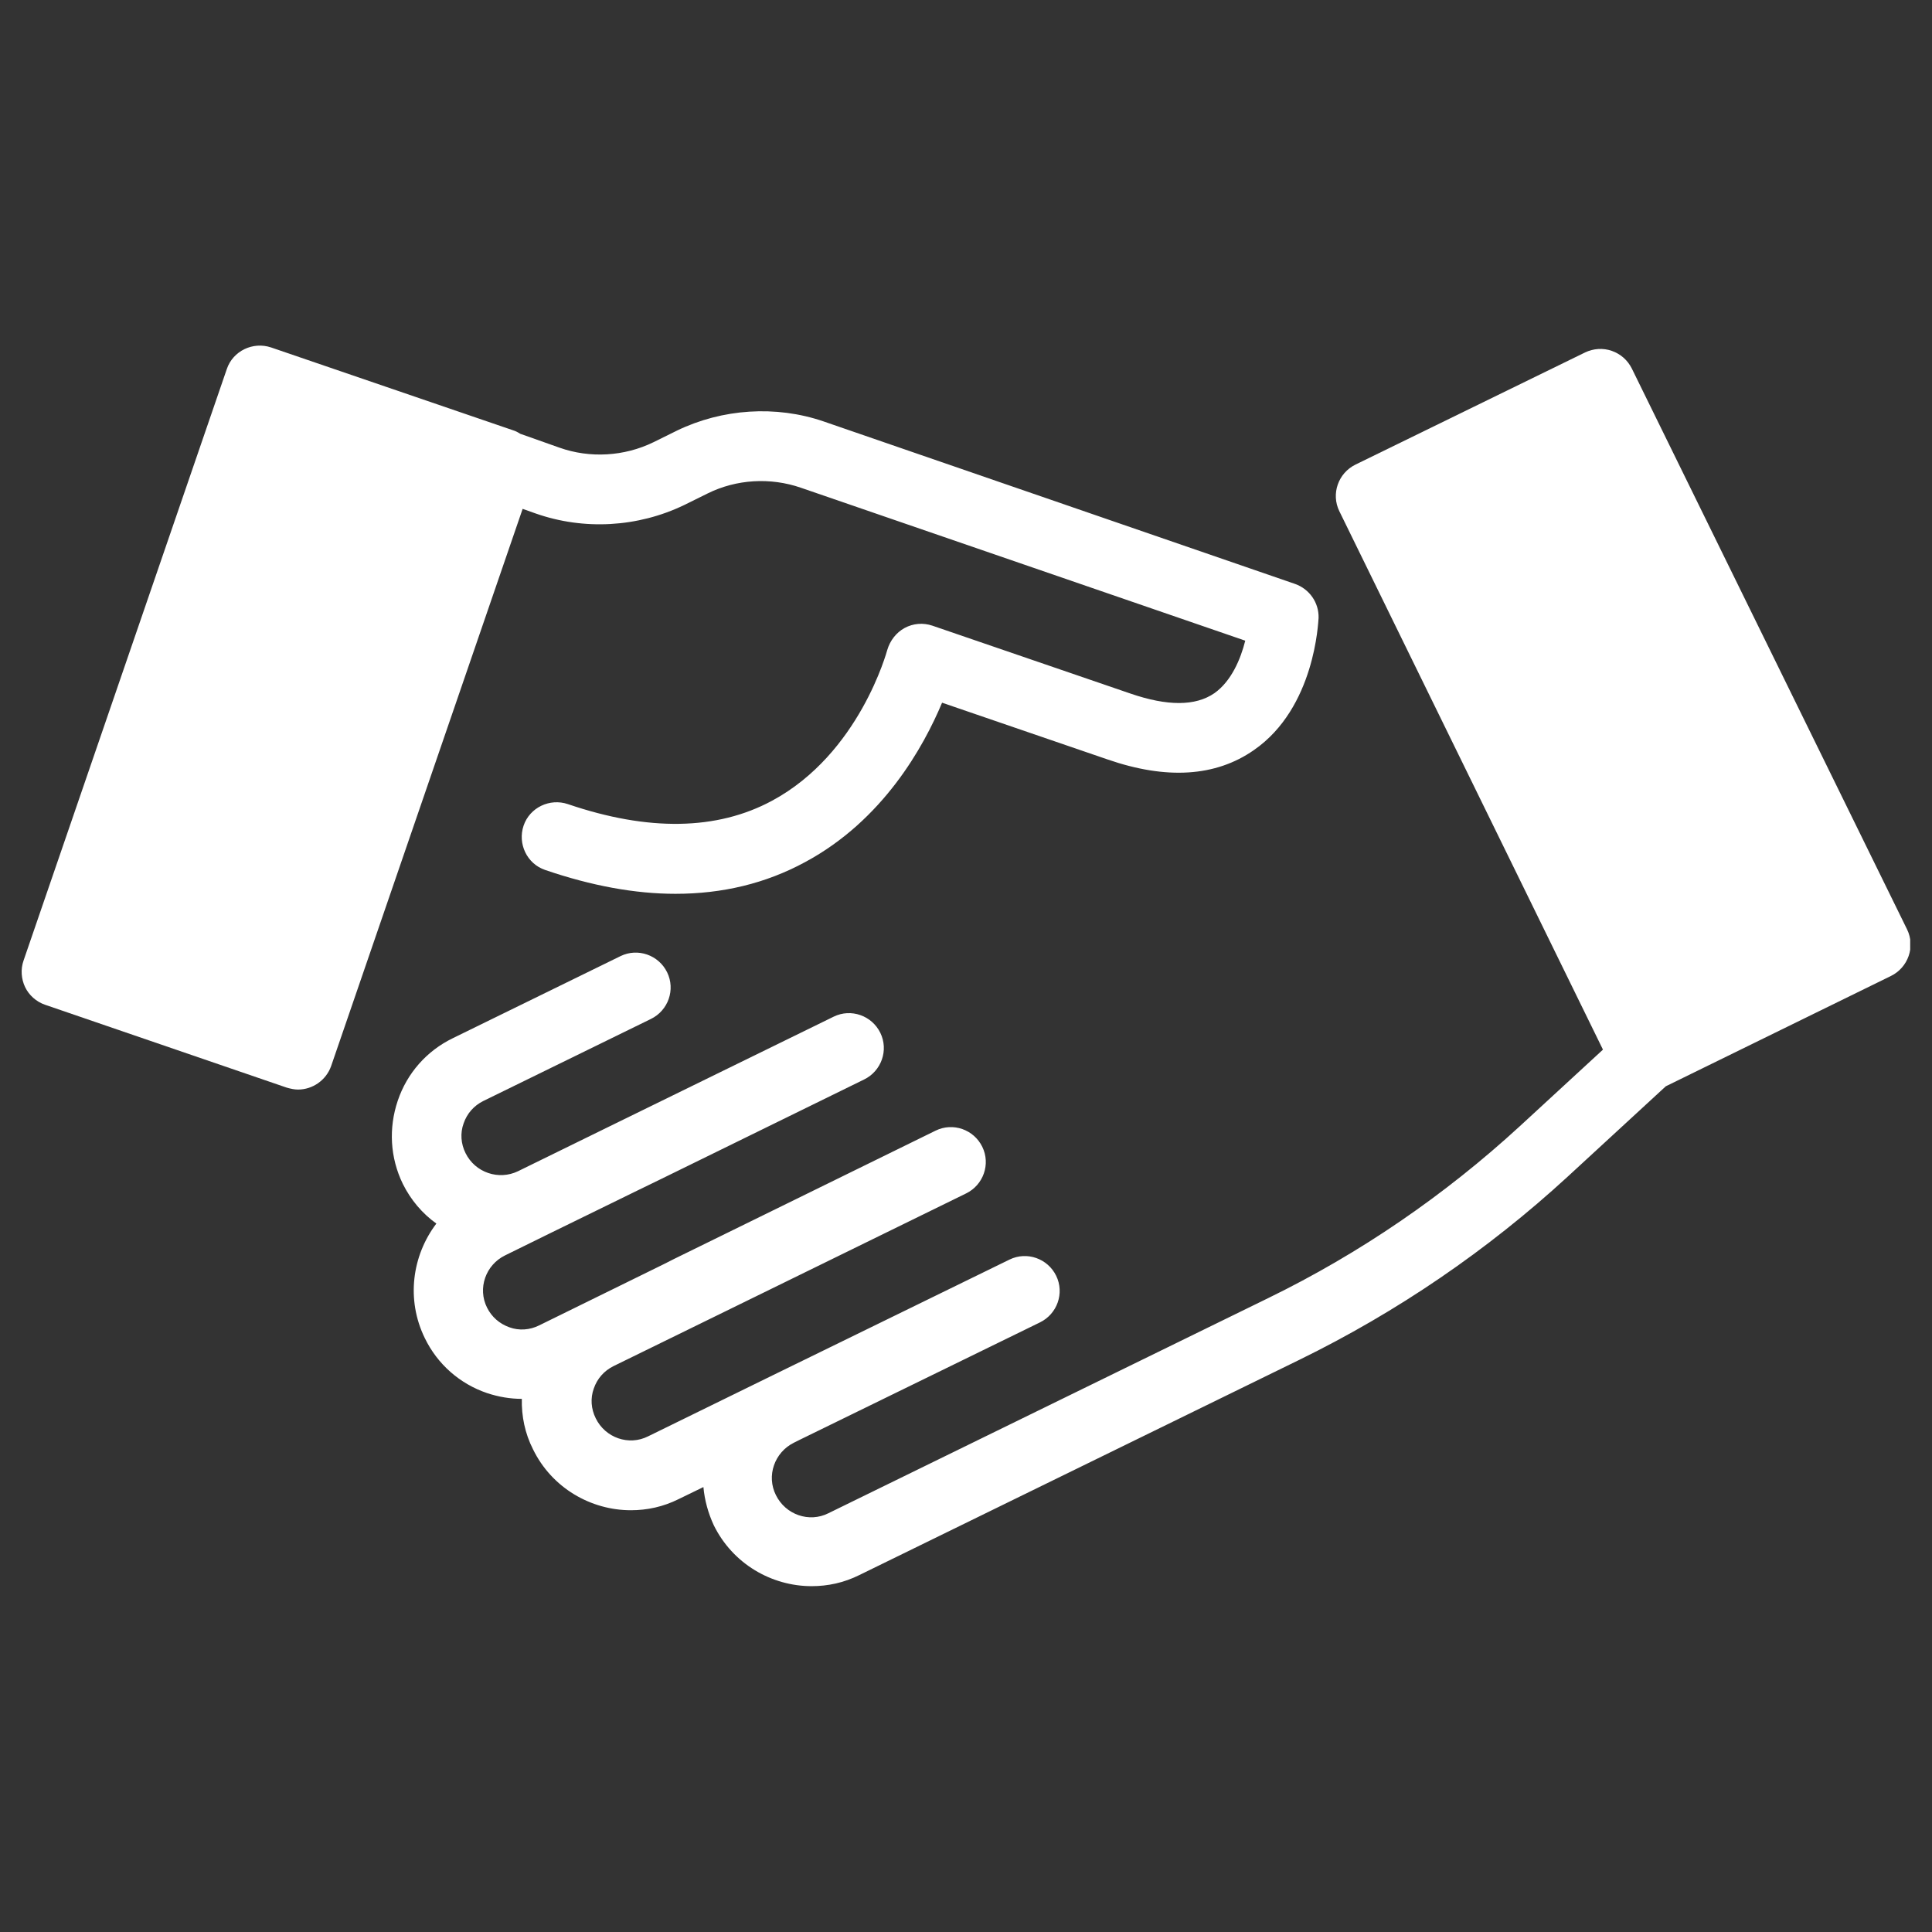 <?xml version="1.0" encoding="UTF-8"?>
<svg id="Ebene_1" data-name="Ebene 1" xmlns="http://www.w3.org/2000/svg" xmlns:xlink="http://www.w3.org/1999/xlink" viewBox="0 0 141.73 141.73">
  <rect x="0" y="0" width="141.73" height="141.73" fill="#333333" stroke="none"/>
  <defs>
    <style>
      .cls-1 {
        fill: #fff;
      }

      .cls-2 {
        clip-path: url(#clippath-1);
      }

      .cls-3 {
        clip-path: url(#clippath);
      }

      .cls-4 {
        fill: none;
      }
    </style>
    <clipPath id="clippath">
      <rect class="cls-4" x="1.59" y="25.34" width="138.54" height="91.04"/>
    </clipPath>
    <clipPath id="clippath-1">
      <rect class="cls-4" x="1.59" y="25.34" width="138.54" height="91.04"/>
    </clipPath>
  </defs>
  <rect class="cls-1" x="-2.45" y="43.27" width="45.86" height="18.74" transform="translate(-35.96 54.93) rotate(-71.07)"/>
  <g class="cls-3">
    <path class="cls-1" d="m20.31,74.11l-12.89-4.41,13.2-38.54,12.89,4.41-13.2,38.54Zm29.35-42.52l-1.72.85c-2.15,1.05-4.67,1.19-6.9.4l-2.88-1.02c-.17-.11-.34-.2-.51-.25l-17.76-6.08c-1.33-.45-2.8.25-3.25,1.58L1.73,70.46c-.23.65-.17,1.36.11,1.95.28.59.82,1.08,1.47,1.3l17.73,6.08c.28.08.57.14.82.14,1.07,0,2.06-.68,2.43-1.72l14.05-40.88.96.34c3.53,1.24,7.49,1.02,10.89-.62l1.72-.85c2.12-1.05,4.61-1.19,6.84-.42l32.6,11.22c-.34,1.36-1.02,2.97-2.26,3.85-1.39.96-3.45.96-6.16.03l-14.53-4.98c-.68-.23-1.41-.17-2.04.17-.62.34-1.07.93-1.27,1.61-.03.09-2.04,7.61-8.45,11.06-4.04,2.18-9.08,2.26-14.98.25-1.33-.45-2.8.25-3.25,1.58-.45,1.33.25,2.8,1.58,3.25,3.39,1.16,6.59,1.75,9.56,1.75,3.45,0,6.62-.76,9.5-2.32,5.74-3.08,8.71-8.48,10.06-11.7l12.13,4.16c4.33,1.5,7.94,1.27,10.74-.68,4.5-3.11,4.72-9.42,4.75-9.7.03-1.13-.68-2.12-1.72-2.49l-34.61-11.93c-3.48-1.19-7.41-.93-10.74.68"/>
  </g>
  <rect class="cls-1" x="109.67" y="29.99" width="18.74" height="45.85" transform="translate(-11.14 57.71) rotate(-26.07)"/>
  <g class="cls-2">
    <path class="cls-1" d="m116.21,31.61l17.9,36.61-12.24,5.99-17.9-36.61,12.24-5.99Zm1.36,45.41l-6.08,5.6c-5.51,5.06-11.73,9.33-18.46,12.61l-32.26,15.78c-1.41.71-3.14.11-3.85-1.33-.71-1.41-.11-3.14,1.33-3.85l.4-.2,17.64-8.62c1.27-.62,1.81-2.15,1.19-3.42-.62-1.27-2.15-1.81-3.42-1.19l-17.64,8.62-8.88,4.35c-1.41.71-3.14.11-3.84-1.33-.34-.68-.4-1.47-.14-2.18.25-.73.76-1.3,1.44-1.64l6.7-3.28,19.17-9.39c1.27-.62,1.81-2.15,1.19-3.42-.62-1.27-2.15-1.81-3.42-1.19l-19.2,9.42-.73.37-9.16,4.5c-.68.34-1.47.4-2.18.14-.73-.26-1.3-.76-1.64-1.44-.71-1.41-.11-3.14,1.33-3.84l3.17-1.56,6.48-3.17,1.81-.88,14.87-7.29c1.27-.62,1.81-2.15,1.19-3.42-.62-1.27-2.15-1.81-3.42-1.19l-16.12,7.89-7.04,3.45c-1.41.68-3.14.11-3.85-1.33-.34-.68-.4-1.47-.14-2.18.25-.73.76-1.3,1.44-1.64l12.3-6.02c1.27-.62,1.81-2.15,1.19-3.42-.62-1.27-2.15-1.81-3.42-1.19l-12.3,6.02c-1.92.93-3.36,2.57-4.04,4.58-.68,2.01-.57,4.18.37,6.11.59,1.19,1.44,2.18,2.46,2.91-1.78,2.35-2.23,5.57-.85,8.4.93,1.92,2.57,3.36,4.58,4.04.85.28,1.7.42,2.54.42-.03,1.27.23,2.54.82,3.7,1.38,2.83,4.24,4.47,7.18,4.47,1.19,0,2.37-.25,3.51-.82l1.81-.88c.09.96.34,1.89.76,2.8,1.39,2.83,4.24,4.47,7.18,4.47,1.19,0,2.37-.25,3.51-.82l32.26-15.78c7.18-3.51,13.8-8.03,19.68-13.43l7.21-6.64,16.51-8.09c1.27-.62,1.81-2.15,1.19-3.42l-20.19-41.14c-.31-.62-.82-1.07-1.47-1.3-.65-.23-1.36-.17-1.95.11l-16.85,8.23c-1.27.62-1.81,2.15-1.19,3.42l19.34,39.5Z"/>
  </g>
</svg>